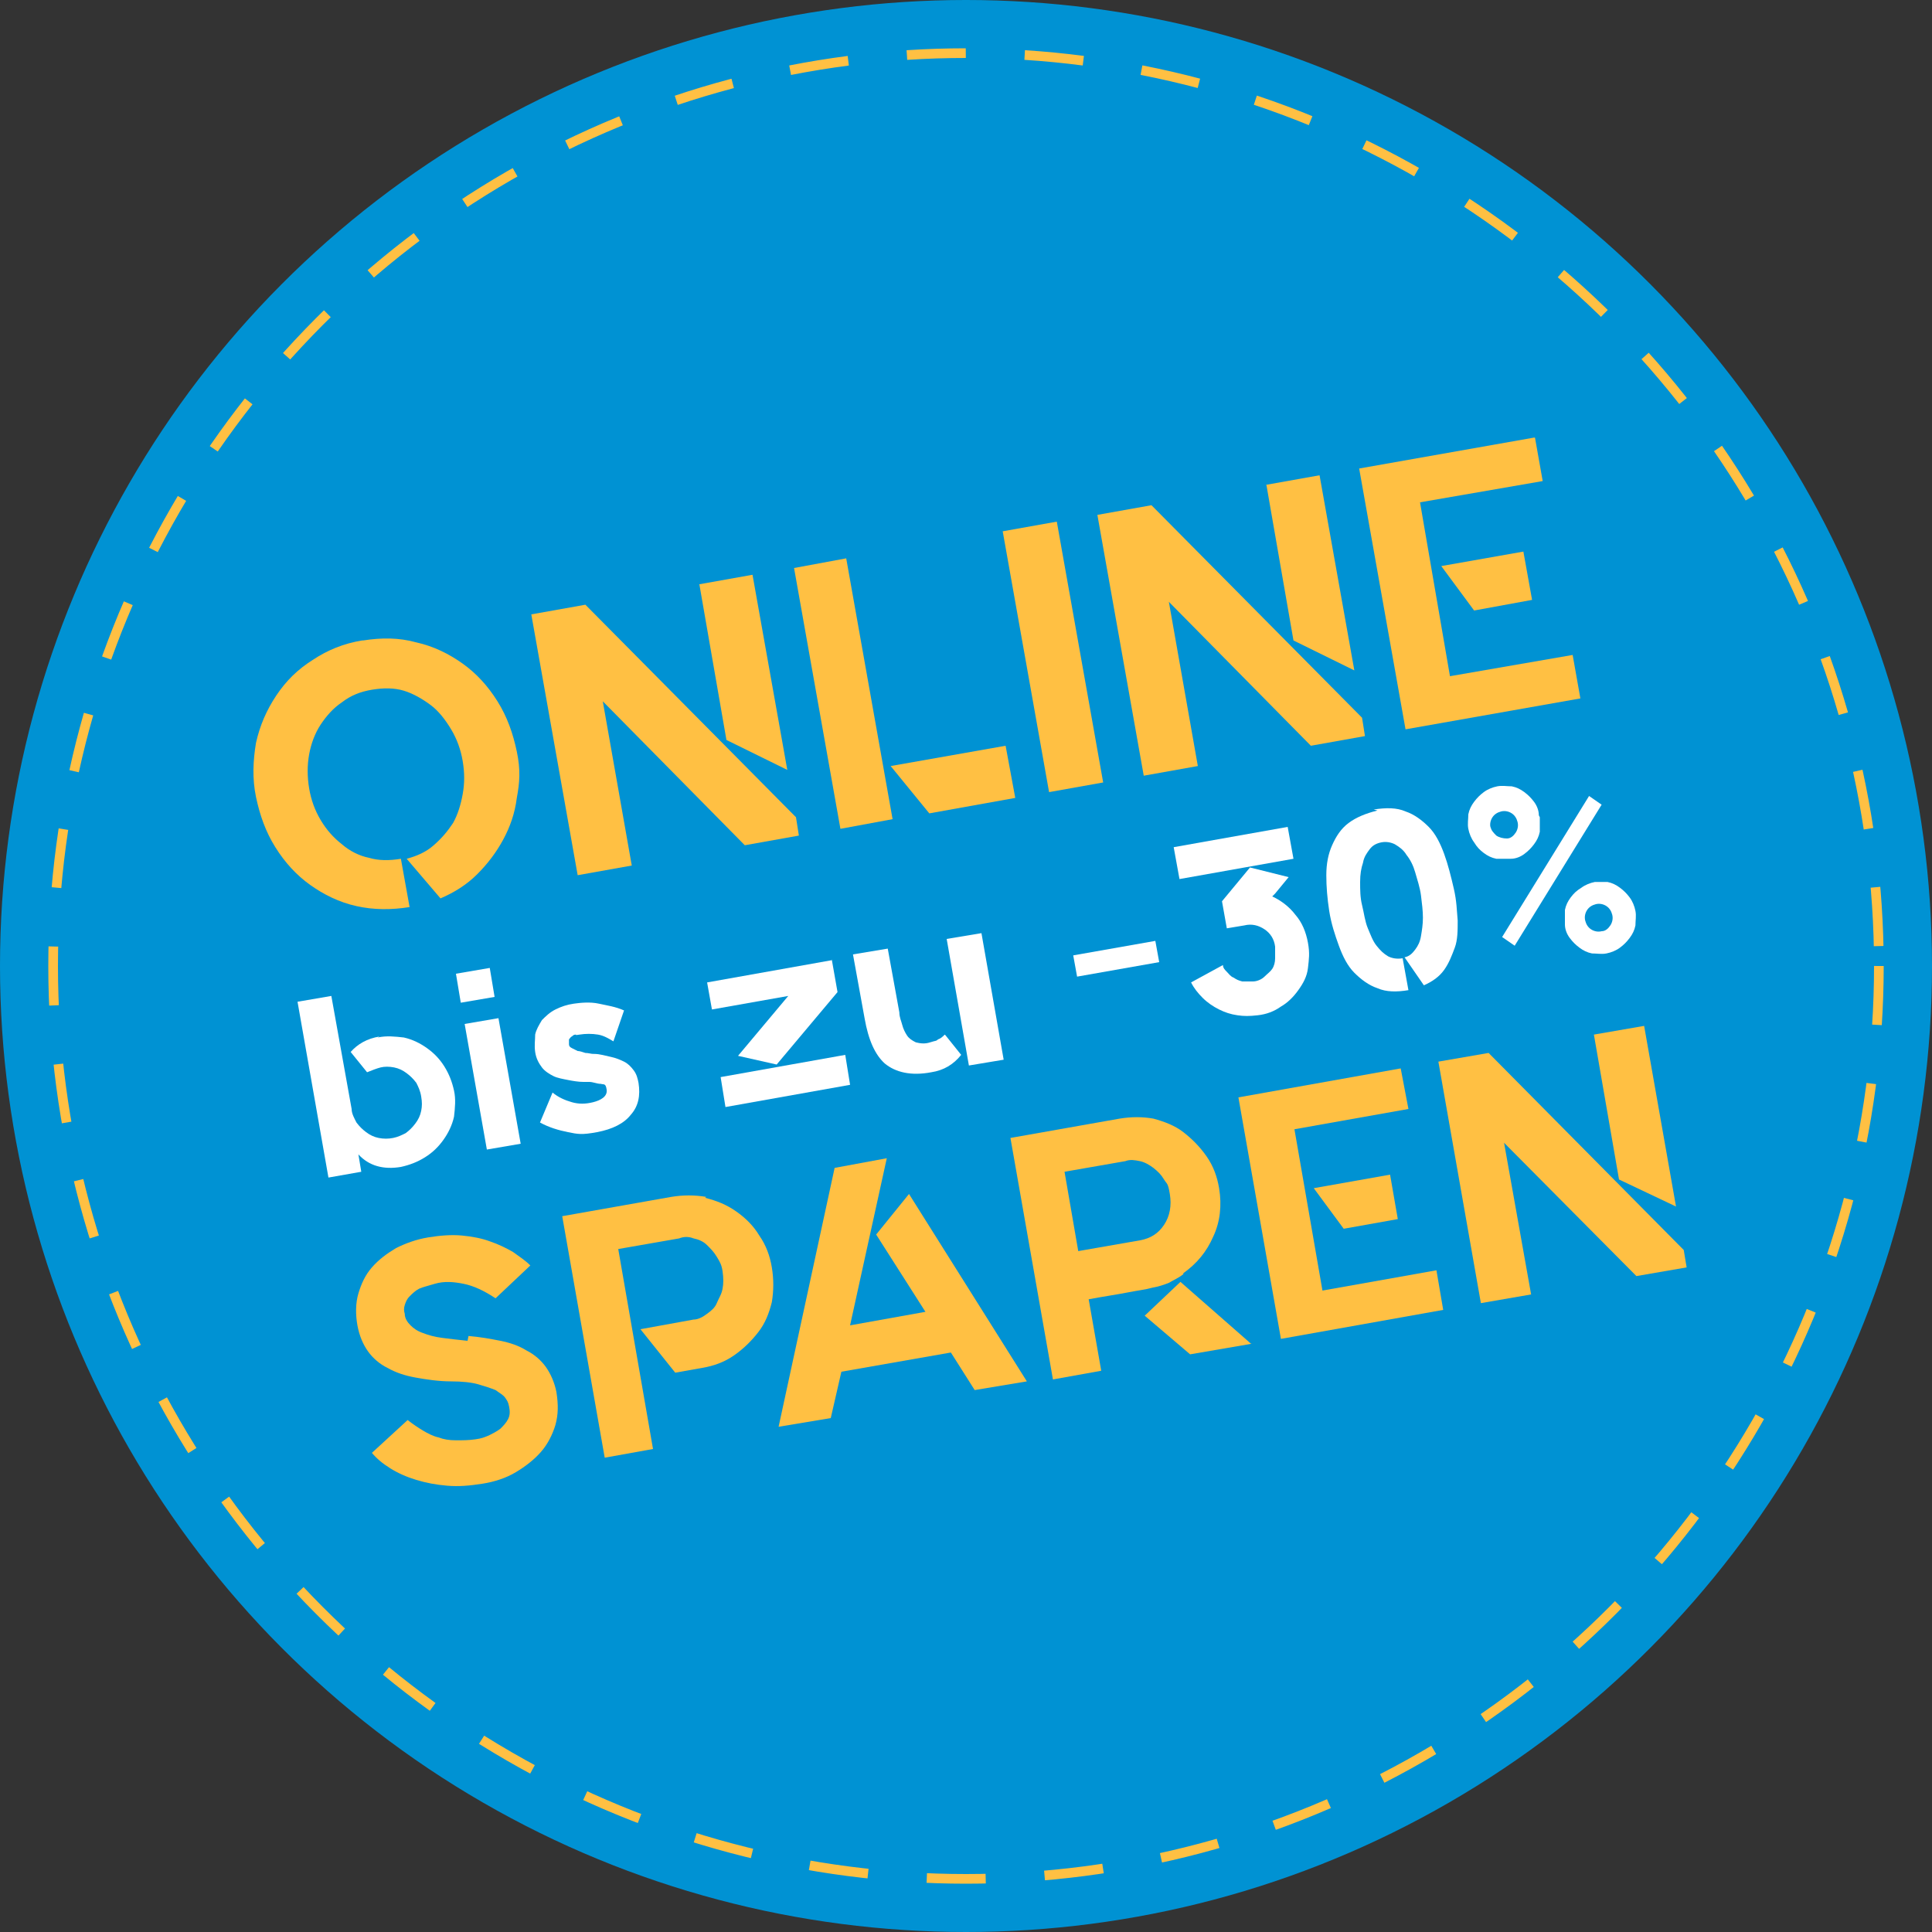 <?xml version="1.0" encoding="UTF-8"?>
<svg xmlns="http://www.w3.org/2000/svg" width="200" height="200" version="1.1" viewBox="0 0 200 200">
  <rect x="0" y="0" width="200" height="200" fill="#333333" stroke="none"/>
  <defs>
    <style>
      .cls-1 {
        fill: #0092d3;
      }

      .cls-1, .cls-2, .cls-3 {
        stroke-width: 0px;
      }

      .cls-2 {
        fill: #ffc043;
      }

      .cls-4 {
        fill: none;
        stroke: #ffc043;
        stroke-dasharray: 0 0 6.1 6.1;
        stroke-miterlimit: 10;
      }

      .cls-3 {
        fill: #fff;
      }
    </style>
  </defs>
  <g id="Ebene_1" data-name="Ebene 1">
    <circle class="cls-1" cx="100" cy="100" r="100"/>
    <circle class="cls-4" cx="100" cy="100" r="94.5"/>
  </g>
  <g id="Ebene_2" data-name="Ebene 2">
    <g>
      <path class="cls-2" d="M37.6,66.3c1.9-.3,3.7-.3,5.5.2,1.8.4,3.4,1.2,4.8,2.2,1.4,1,2.6,2.3,3.6,3.9,1,1.6,1.6,3.3,2,5.2s.3,3.2,0,4.8c-.2,1.6-.7,3-1.4,4.3-.7,1.3-1.6,2.5-2.7,3.6s-2.4,1.9-3.8,2.5l-3.5-4.1c1.1-.3,2-.7,2.8-1.4.8-.7,1.4-1.4,2-2.3.5-.9.8-1.9,1-3,.2-1.1.2-2.2,0-3.4s-.6-2.3-1.2-3.3c-.6-1-1.3-1.9-2.1-2.5s-1.8-1.2-2.8-1.5c-1-.3-2.1-.3-3.3-.1s-2.2.6-3.1,1.3c-.9.6-1.6,1.4-2.2,2.3-.6.9-1,2-1.2,3.1-.2,1.1-.2,2.3,0,3.5s.6,2.3,1.2,3.3c.6,1,1.3,1.8,2.2,2.5.8.7,1.8,1.2,2.8,1.4,1,.3,2.1.3,3.3.1l.9,5c-1.9.3-3.7.3-5.5-.1-1.8-.4-3.4-1.2-4.8-2.2-1.4-1-2.6-2.3-3.6-3.9-1-1.6-1.6-3.3-2-5.2s-.3-3.8,0-5.6c.4-1.8,1.1-3.4,2.1-4.9,1-1.5,2.2-2.7,3.8-3.7,1.5-1,3.2-1.7,5.1-2Z"/>
      <path class="cls-2" d="M60.6,62.6l21.8,22,.3,1.9-5.6,1-14.7-14.9,3,17-5.6,1-4.8-27,5.6-1ZM72.3,60.5l5.6-1,3.6,20.2-6.3-3.1-2.8-16.1Z"/>
      <path class="cls-2" d="M87,85.8l-4.8-27,5.4-1,4.8,27-5.4,1ZM92.2,79.3l11.9-2.1,1,5.4-8.9,1.6-4-4.9Z"/>
      <path class="cls-2" d="M109.4,54l4.8,27-5.6,1-4.8-27,5.6-1Z"/>
      <path class="cls-2" d="M119.2,52.3l21.8,22,.3,1.9-5.6,1-14.7-14.9,3,17-5.6,1-4.8-27,5.6-1ZM131,50.2l5.6-1,3.6,20.2-6.3-3.1-2.8-16.1Z"/>
      <path class="cls-2" d="M158.9,45.3l.8,4.5-12.7,2.2,3.1,18,12.7-2.2.8,4.5-18.1,3.2-4.8-27,18.1-3.2ZM158.6,62.1l-6,1.1-3.4-4.6,8.5-1.5.9,5Z"/>
      <path class="cls-3" d="M39.1,107.4c.9-.2,1.8-.1,2.7,0,.9.2,1.7.6,2.4,1.1s1.3,1.1,1.8,1.9c.5.8.8,1.6,1,2.5s.1,1.8,0,2.7c-.2.9-.6,1.7-1.1,2.4s-1.1,1.3-1.9,1.8c-.8.5-1.6.8-2.5,1-1.8.3-3.3-.1-4.4-1.3l.3,1.8-3.4.6-3.2-18.2,3.5-.6,2.1,11.7c0,.5.3,1,.5,1.4.3.4.6.7,1,1,.4.3.8.5,1.3.6.5.1,1,.1,1.5,0s.9-.3,1.3-.5c.4-.3.7-.6,1-1s.5-.8.6-1.3c.1-.5.1-.9,0-1.5s-.3-1-.5-1.4c-.3-.4-.6-.7-1-1s-.8-.5-1.3-.6c-.5-.1-1-.1-1.4,0s-.9.3-1.4.5h0s0,0,0,0l-1.7-2.1h0c.7-.8,1.7-1.4,3-1.6Z"/>
      <path class="cls-3" d="M47.2,100.8l3.5-.6.5,3-3.5.6-.5-3ZM50.4,119l-2.3-13,3.5-.6,2.3,13-3.5.6Z"/>
      <path class="cls-3" d="M61.5,109.1c.6,0,1.2.2,1.7.3.5.1,1,.3,1.4.5.4.2.7.5,1,.9.3.4.4.8.5,1.3h0c.2,1.3,0,2.4-.8,3.3-.7.9-1.9,1.5-3.5,1.8s-2,.2-3,0c-1-.2-2-.5-2.9-1h0s0,0,0,0l1.3-3.1h0c.6.5,1.3.8,2,1,.7.2,1.4.2,2.2,0s1.5-.6,1.4-1.3-.3-.5-.6-.6c-.4,0-.8-.2-1.2-.2,0,0-.2,0-.3,0,0,0-.2,0-.3,0-.5,0-1.1-.1-1.6-.2s-1.1-.2-1.5-.4-.9-.5-1.2-.9c-.3-.4-.6-.9-.7-1.6h0c-.1-.7,0-1.2,0-1.8.1-.5.4-1,.7-1.5.4-.4.8-.8,1.4-1.1.6-.3,1.2-.5,1.9-.6s1.7-.2,2.6,0,1.7.3,2.6.7h0c0,0-1.1,3.2-1.1,3.2h0c-.5-.3-1-.6-1.6-.7-.6-.1-1.3-.1-1.9,0s-.3,0-.4,0c-.2,0-.3.1-.4.2-.1,0-.2.2-.3.3,0,.1,0,.3,0,.5s.1.3.3.4c.2.1.4.2.6.3.2,0,.5.1.8.2.3,0,.6.1.8.1,0,0,.1,0,.2,0,0,0,.1,0,.2,0Z"/>
      <path class="cls-3" d="M74.6,111.5l12.9-2.3.5,3.1-12.9,2.3-.5-3.1ZM86.1,99.3l.6,3.4h0s-6.3,7.5-6.3,7.5l-4-.9,5.2-6.2-7.9,1.4-.5-2.8,12.9-2.3Z"/>
      <path class="cls-3" d="M97.9,107.2l1.6,2h0c-.8,1-1.8,1.6-3.1,1.8-2.1.4-3.7,0-4.8-.9-1-.9-1.7-2.4-2.1-4.7l-1.2-6.6,3.6-.6,1.2,6.6c0,.5.2.9.3,1.3.1.4.3.8.5,1.1s.5.5.9.7c.4.1.9.2,1.5,0s.6-.1.8-.3c.3-.1.5-.3.7-.5h0ZM101.6,96.6l2.3,13.1-3.6.6-2.3-13.1,3.6-.6Z"/>
      <path class="cls-3" d="M111.5,101.1l-.4-2.2,8.5-1.5.4,2.2-8.5,1.5Z"/>
      <path class="cls-3" d="M131.7,92.8c.9.4,1.8,1.1,2.4,1.9.7.8,1.1,1.8,1.3,2.9s.1,1.7,0,2.6-.5,1.6-1,2.3-1.1,1.3-1.8,1.7c-.7.5-1.5.8-2.4.9s-1.4.1-2.1,0c-.7-.1-1.3-.3-1.9-.6-.6-.3-1.2-.7-1.7-1.2-.5-.5-.9-1-1.2-1.6l3.3-1.8c0,.3.2.5.4.7.2.2.4.5.7.6.3.2.5.3.9.4.3,0,.7,0,1.1,0s.9-.2,1.2-.5.6-.5.8-.8.3-.7.3-1.1c0-.4,0-.8,0-1.2-.1-.8-.5-1.4-1.1-1.8s-1.3-.6-2.1-.4l-1.8.3-.5-2.8,2.9-3.5,4,1-1.4,1.7ZM133.3,85.6l.6,3.3-11.8,2.1-.6-3.3,11.8-2.1Z"/>
      <path class="cls-3" d="M142.2,83.8c1.3-.2,2.4-.2,3.3.2.9.3,1.7.9,2.4,1.6s1.2,1.7,1.6,2.8.7,2.3,1,3.6.3,2.2.4,3.3c0,1,0,2-.3,2.8s-.6,1.6-1.1,2.3c-.5.7-1.2,1.2-2.1,1.6l-2-2.9c.5-.1.8-.4,1.1-.8.3-.4.5-.8.6-1.4.1-.6.2-1.2.2-1.9,0-.7-.1-1.5-.2-2.3s-.4-1.7-.6-2.4c-.2-.7-.5-1.3-.9-1.8-.3-.5-.7-.8-1.2-1.1-.4-.2-.9-.3-1.4-.2s-.9.3-1.2.7c-.3.4-.6.8-.7,1.4-.2.6-.3,1.2-.3,2s0,1.6.2,2.4.3,1.7.6,2.4.5,1.3.9,1.8.7.8,1.2,1.1c.4.2.9.3,1.5.2l.6,3.3c-1.2.2-2.3.2-3.2-.2-.9-.3-1.7-.9-2.4-1.6-.7-.7-1.2-1.7-1.6-2.8-.4-1.1-.8-2.3-1-3.6s-.3-2.5-.3-3.7.2-2.2.6-3.1.9-1.7,1.7-2.3c.8-.6,1.8-1,3-1.3Z"/>
      <path class="cls-3" d="M159.4,84.6c0,.5,0,1,0,1.5-.1.5-.3.9-.6,1.3-.3.4-.6.7-1,1-.4.3-.9.5-1.4.5s-1,0-1.5,0c-.5-.1-.9-.3-1.3-.6-.4-.3-.7-.6-1-1.1-.3-.4-.5-.9-.6-1.4s0-1,0-1.5c.1-.5.3-.9.6-1.3s.6-.7,1-1c.4-.3.9-.5,1.4-.6s1,0,1.5,0c.5.1.9.3,1.3.6.4.3.7.6,1,1,.3.4.5.9.5,1.4ZM165.8,83.3l-9,14.6-1.3-.9,9-14.6,1.3.9ZM154.3,85.5c0,.4.3.7.6,1,.3.2.7.3,1.1.3s.7-.3.9-.6c.2-.3.3-.7.2-1.1s-.3-.7-.6-.9c-.3-.2-.7-.3-1.1-.2s-.7.3-.9.6c-.2.3-.3.7-.2,1.1ZM164.9,91.3c.5,0,1,0,1.5,0,.5.1.9.3,1.3.6.4.3.7.6,1,1,.3.4.5.9.6,1.4s0,1,0,1.5c-.1.5-.3.9-.6,1.3s-.6.7-1,1c-.4.3-.9.5-1.4.6s-1,0-1.5,0c-.5-.1-.9-.3-1.3-.6-.4-.3-.7-.6-1-1-.3-.4-.5-.9-.5-1.4s0-1,0-1.5c.1-.5.3-.9.6-1.3.3-.4.6-.7,1.1-1,.4-.3.9-.5,1.4-.6ZM165.8,96.4c.4,0,.7-.3.9-.6.2-.3.3-.7.2-1.1s-.3-.7-.6-.9c-.3-.2-.7-.3-1.1-.2s-.7.3-.9.6c-.2.3-.3.7-.2,1.1s.3.7.6.9c.3.2.7.3,1.1.2Z"/>
      <path class="cls-2" d="M48.5,138.3c1.2.1,2.3.3,3.3.5,1,.2,1.9.5,2.7,1,.8.4,1.5,1,2,1.7.5.7.9,1.6,1.1,2.6h0c.2,1.3.2,2.3-.1,3.4-.3,1-.8,2-1.5,2.8s-1.6,1.5-2.6,2.1-2.2,1-3.5,1.2-2.4.3-3.6.2-2.2-.3-3.2-.6c-1-.3-1.9-.7-2.7-1.2-.8-.5-1.4-1-1.9-1.6l3.7-3.4c.5.4,1.1.8,1.6,1.1.5.3,1.1.6,1.6.7.5.2,1.1.3,1.8.3s1.3,0,2-.1.9-.2,1.4-.4c.4-.2.8-.4,1.2-.7.3-.3.6-.6.8-1,.2-.4.2-.8.1-1.3s-.2-.6-.4-.9c-.2-.3-.6-.5-1-.8-.5-.2-1.1-.4-1.8-.6-.7-.2-1.7-.3-2.8-.3-1.3,0-2.6-.2-3.7-.4-1.1-.2-2-.5-2.9-1-.8-.4-1.5-1-2-1.7-.5-.7-.9-1.6-1.1-2.7s-.2-2.3.1-3.3c.3-1,.7-1.9,1.4-2.7s1.5-1.4,2.5-2c1-.5,2.1-.9,3.3-1.1s2.4-.3,3.5-.2c1.1.1,2.1.3,2.9.6.9.3,1.7.7,2.4,1.1.7.5,1.3.9,1.8,1.4l-3.6,3.4c-1.2-.8-2.3-1.3-3.3-1.5-1-.2-2-.3-3,0s-1.1.3-1.6.5c-.4.2-.7.5-1,.8s-.4.6-.5.9c-.1.3-.1.6,0,.9,0,.5.3.9.6,1.2.3.3.7.6,1.3.8.5.2,1.2.4,2,.5.8.1,1.6.2,2.6.3Z"/>
      <path class="cls-2" d="M73,124c1.2.3,2.2.7,3.2,1.4,1,.7,1.8,1.5,2.4,2.5.7,1,1.1,2.1,1.3,3.3s.2,2.4,0,3.6c-.3,1.2-.7,2.2-1.4,3.1-.7.9-1.5,1.7-2.5,2.4-1,.7-2.1,1.1-3.3,1.3l-2.8.5-3.6-4.5,5.5-1c.5,0,1-.3,1.4-.6.4-.3.8-.6,1-1.1s.5-.9.6-1.5c.1-.5.1-1.1,0-1.8s-.3-1-.6-1.5c-.3-.5-.6-.8-1-1.2s-.9-.6-1.4-.7c-.5-.2-1-.2-1.5,0l-6.3,1.1,3.6,20.7-5,.9-4.4-25,11.3-2c1.2-.2,2.4-.2,3.6,0Z"/>
      <path class="cls-2" d="M98.5,140l-11.4,2-1.1,4.8-5.4.9,5.8-26.8,5.4-1-3.8,17.3,7.8-1.4-5.1-8,3.4-4.2,12.2,19.4-5.4.9-2.6-4.1Z"/>
      <path class="cls-2" d="M122.5,131.9c-.5.4-1,.6-1.5.9-.5.2-1.1.4-1.7.5-.7.2-1.6.3-2.6.5-1,.2-2.4.4-4,.7l1.3,7.4-5,.9-4.4-25,11.3-2c1.2-.2,2.4-.2,3.5,0,1.1.3,2.2.7,3.1,1.4.9.7,1.7,1.5,2.4,2.5.7,1,1.1,2.1,1.3,3.3.3,1.8.1,3.5-.6,5-.7,1.6-1.7,2.8-3.1,3.8ZM111.7,129.5l6.3-1.1c1.1-.2,1.9-.7,2.5-1.6.6-.9.8-2,.6-3.2s-.3-1-.6-1.5c-.3-.5-.6-.8-1.1-1.2-.4-.3-.9-.6-1.4-.7-.5-.1-1-.2-1.5,0l-6.3,1.1,1.4,8.1h0s0,.1,0,.1ZM129.6,139.1l-6.4,1.1-4.7-4,3.7-3.5,7.3,6.4Z"/>
      <path class="cls-2" d="M145,110.6l.8,4.2-11.8,2.1,2.9,16.7,11.8-2.1.7,4.1-16.8,3-4.4-25,16.8-3ZM144.7,126.2l-5.6,1-3.1-4.2,7.9-1.4.8,4.6Z"/>
      <path class="cls-2" d="M154.1,109l20.2,20.4.3,1.8-5.2.9-13.7-13.8,2.8,15.7-5.2.9-4.4-25,5.2-.9ZM165,107.1l5.2-.9,3.3,18.7-5.9-2.8-2.6-15Z"/>
    </g>
  </g>
</svg>